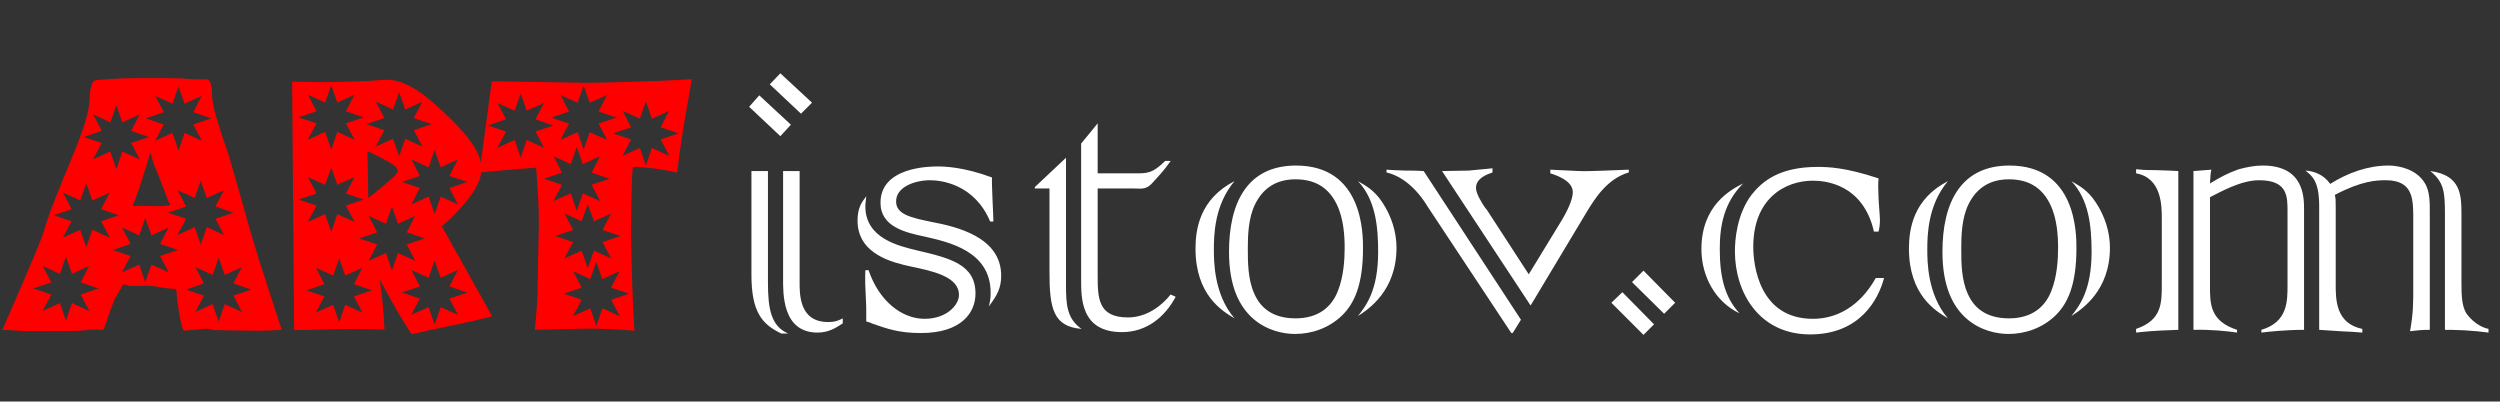<?xml version="1.0" encoding="UTF-8"?> <svg xmlns="http://www.w3.org/2000/svg" width="523" height="84" viewBox="0 0 523 84" fill="none"><rect x="0" y="0" width="523" height="84" fill="#333333" stroke="none"/> <path d="M58.934 69L57.703 69.07C56.438 69.141 55.336 69.176 54.398 69.176C54.258 69.176 54.117 69.176 53.977 69.176L47.332 69.106C46.652 69.106 45.844 69.082 44.906 69.035C43.805 68.848 43.219 68.754 43.148 68.754C43.125 68.754 43.113 68.754 43.113 68.754L38.613 69.176C38.309 69.176 38.016 68.414 37.734 66.891C37.219 64.008 36.961 62.145 36.961 61.301C36.961 61.066 36.938 60.855 36.891 60.668C36.867 60.48 36.504 60.387 35.801 60.387C35.379 60.387 34.734 60.305 33.867 60.141C32.602 59.906 31.582 59.789 30.809 59.789H30.738L27.574 59.824H27.504C27.246 59.824 26.918 59.766 26.52 59.648C26.121 59.531 25.887 59.473 25.816 59.473L24.867 60.457C25.477 59.895 25.793 59.566 25.816 59.473L23.918 62.707C23.543 63.785 23.227 64.606 22.969 65.168C22.664 66.199 22.266 67.383 21.773 68.719C21.656 68.906 21.492 69 21.281 69H21.246L19.277 68.93H19.242C19.031 68.93 18.352 69 17.203 69.141C16.711 69.211 15.41 69.246 13.301 69.246L6.164 69.281H6.094C5.555 69.281 4.98 69.258 4.371 69.211C3.129 69.117 2.414 69.07 2.227 69.07H1.91L0.504 69L2.051 65.449C6.363 55.535 8.707 49.934 9.082 48.645C9.855 45.973 11.145 42.457 12.949 38.098C15.082 33.012 16.465 29.543 17.098 27.691C17.754 25.84 18.211 24.305 18.469 23.086C18.633 22.266 18.738 21.305 18.785 20.203C18.879 18.023 19.289 16.887 20.016 16.793C20.18 16.77 20.438 16.734 20.789 16.688L24.727 16.441C25.852 16.371 27.82 16.336 30.633 16.336C34.57 16.336 36.914 16.359 37.664 16.406C39.984 16.547 41.461 16.617 42.094 16.617C42.117 16.617 42.152 16.617 42.199 16.617C42.246 16.617 42.293 16.617 42.34 16.617C42.668 16.617 42.996 16.605 43.324 16.582C43.559 16.629 43.758 16.805 43.922 17.109C44.203 17.625 44.344 18.445 44.344 19.57C44.344 20.766 44.625 22.336 45.188 24.281C45.984 27 46.723 29.297 47.402 31.172C47.918 32.578 49.488 38.004 52.113 47.449C52.91 50.355 54.82 56.426 57.844 65.66L58.934 69ZM44.203 24.773L40.441 23.473L42.199 20.062L38.613 21.68L37.348 18.094L36.082 21.68L32.496 20.062L34.254 23.473L30.492 24.773L34.254 26.039L32.461 29.449L36.082 27.797L37.348 31.488L38.613 27.797L42.234 29.449L40.441 26.039L44.203 24.773ZM48.844 44.496L45.082 43.195L46.875 39.785L43.254 41.402L41.988 37.816L40.723 41.402L37.137 39.785L38.93 43.195L35.133 44.496L38.93 45.762L37.102 49.172L40.723 47.52L41.988 51.211L43.254 47.52L46.875 49.172L45.082 45.762L48.844 44.496ZM31.195 28.676L27.434 27.375L29.227 23.93L25.605 25.582L24.34 21.996L23.074 25.582L19.488 23.93L21.281 27.375L17.52 28.676L21.281 29.906L19.453 33.352L23.074 31.699L24.34 35.391L25.605 31.699L29.262 33.352L27.434 29.906L31.195 28.676ZM35.625 42.703C35.602 42.656 35.496 42.527 35.309 42.316C34.676 40.605 33.867 38.508 32.883 36.023C32.367 34.898 32.016 33.938 31.828 33.141C31.641 32.32 31.512 31.91 31.441 31.91C31.371 32.027 31.254 32.426 31.09 33.105C30.996 33.527 30.645 34.676 30.035 36.551L28.98 39.82C28.816 40.289 28.512 41.109 28.066 42.281L27.75 43.09L29.332 43.055L30.246 43.09L33.023 43.125C33.094 43.125 33.152 43.125 33.199 43.125C34.77 43.125 35.578 42.984 35.625 42.703ZM52.605 60.598L48.844 59.297L50.602 55.887L47.016 57.504L45.75 53.918L44.484 57.504L40.898 55.887L42.656 59.297L38.895 60.598L42.656 61.828L40.863 65.273L44.484 63.621L45.75 67.312L47.016 63.621L50.637 65.273L48.844 61.828L52.605 60.598ZM37.242 52.301L33.48 51.035L35.273 47.59L31.688 49.242L30.387 45.621L29.121 49.242L25.535 47.59L27.328 51.035L23.566 52.301L27.328 53.566L25.5 56.977L29.121 55.359L30.387 59.016L31.688 55.359L35.309 56.977L33.48 53.566L37.242 52.301ZM24.902 45.023L21.141 43.758L22.934 40.312L19.312 41.93L18.047 38.344L16.781 41.93L13.195 40.312L14.988 43.758L11.227 45.023L14.988 46.289L13.16 49.699L16.781 48.082L18.047 51.738L19.312 48.082L22.969 49.699L21.141 46.289L24.902 45.023ZM20.648 60.352L16.887 59.086L18.645 55.641L15.059 57.293L13.793 53.672L12.527 57.293L8.941 55.641L10.734 59.086L6.938 60.352L10.734 61.617L8.906 65.062L12.527 63.41L13.793 67.102L15.059 63.41L18.68 65.062L16.887 61.617L20.648 60.352ZM102.949 66.152C100.84 66.738 97.758 67.441 93.703 68.262C91.312 68.754 88.781 69.305 86.109 69.914C84.305 67.172 82.394 63.926 80.379 60.176L79.43 58.418C79.922 61.793 80.262 65.297 80.449 68.93L72.926 68.824L61.535 69.07L61.113 17.074L62.555 17.109L67.019 17.18L70.641 17.145L73.418 17.074C74.262 17.051 75.492 17.004 77.109 16.934C79.242 16.77 80.555 16.688 81.047 16.688C83.227 16.688 85.699 17.707 88.465 19.746C89.731 20.707 91.207 21.973 92.894 23.543C96.785 27.152 99.211 30.164 100.172 32.578C100.523 33.516 100.699 34.5 100.699 35.531C100.699 37.312 99.703 39.445 97.711 41.93C96 44.039 94.242 45.844 92.438 47.344L102.949 66.152ZM90.328 25.969L86.566 24.703L88.359 21.258L84.773 22.91L83.508 19.289L82.207 22.91L78.621 21.258L80.414 24.703L76.652 25.969L80.414 27.234L78.586 30.68L82.207 29.027L83.508 32.684L84.773 29.027L88.394 30.68L86.566 27.234L90.328 25.969ZM97.781 38.062L94.019 36.797L95.777 33.352L92.191 35.004L90.926 31.383L89.66 35.004L86.074 33.352L87.832 36.797L84.07 38.062L87.832 39.328L86.039 42.773L89.66 41.121L90.926 44.777L92.191 41.121L95.812 42.773L94.019 39.328L97.781 38.062ZM76.125 24.562L72.363 23.262L74.156 19.816L70.57 21.469L69.305 17.848L68.004 21.469L64.418 19.816L66.211 23.262L62.449 24.562L66.211 25.793L64.383 29.238L68.004 27.586L69.305 31.277L70.57 27.586L74.191 29.238L72.363 25.793L76.125 24.562ZM83.191 35.742C83.191 35.086 82.172 34.242 80.133 33.211L77.848 32.051C77.777 32.004 77.449 31.852 76.863 31.594L77.039 41.402C78.375 40.441 80.238 38.895 82.629 36.762C83.004 36.34 83.191 36 83.191 35.742ZM88.852 49.875L85.09 48.609L86.848 45.164L83.262 46.816L81.996 43.195L80.731 46.816L77.144 45.164L78.902 48.609L75.141 49.875L78.902 51.141L77.109 54.586L80.731 52.934L81.996 56.59L83.262 52.934L86.883 54.586L85.09 51.141L88.852 49.875ZM97.781 61.195L94.019 59.93L95.777 56.484L92.191 58.102L90.926 54.516L89.66 58.102L86.074 56.484L87.832 59.93L84.07 61.195L87.832 62.461L86.039 65.871L89.66 64.254L90.926 67.91L92.191 64.254L95.812 65.871L94.019 62.461L97.781 61.195ZM76.125 41.754L72.363 40.488L74.156 37.043L70.57 38.66L69.305 35.074L68.004 38.66L64.418 37.043L66.211 40.488L62.449 41.754L66.211 43.02L64.383 46.43L68.004 44.812L69.305 48.469L70.57 44.812L74.191 46.43L72.363 43.02L76.125 41.754ZM77.812 60.738L74.051 59.438L75.809 56.027L72.223 57.645L70.957 54.059L69.691 57.645L66.106 56.027L67.863 59.438L64.102 60.738L67.863 62.004L66.07 65.414L69.691 63.762L70.957 67.453L72.223 63.762L75.844 65.414L74.051 62.004L77.812 60.738ZM144.715 16.582L144.504 17.812C144.152 19.734 143.625 22.793 142.922 26.988C142.383 30.387 141.961 33.422 141.656 36.094C138.117 35.32 135.035 34.934 132.41 34.934C132.246 36.27 132.152 37.863 132.129 39.715L131.988 47.941L132.094 53.496L132.27 59.754C132.34 62.215 132.492 65.356 132.727 69.176C129.07 68.894 126.047 68.754 123.656 68.754C123.258 68.754 122.859 68.754 122.461 68.754L111.879 69C112.207 65.812 112.395 63.188 112.441 61.125L112.723 47.238C112.723 46.887 112.723 46.523 112.723 46.148C112.723 43.5 112.535 39.809 112.16 35.074L110.332 35.215C108.082 35.379 105.047 35.637 101.227 35.988L100.312 36.094L102.879 17.004L105.551 17.039L122.285 17.32C122.52 17.32 122.777 17.32 123.059 17.32C124.395 17.32 127.102 17.262 131.18 17.145C135.516 17.027 139.137 16.887 142.043 16.723L144.715 16.582ZM141.973 27.902L138.211 26.637L139.969 23.191L136.383 24.844L135.117 21.223L133.852 24.844L130.266 23.191L132.023 26.637L128.262 27.902L132.023 29.168L130.23 32.613L133.852 30.961L135.117 34.617L136.383 30.961L140.004 32.613L138.211 29.168L141.973 27.902ZM128.965 24.598L125.203 23.332L126.996 19.887L123.375 21.504L122.109 17.918L120.844 21.504L117.258 19.887L119.051 23.332L115.289 24.598L119.051 25.863L117.223 29.273L120.844 27.656L122.109 31.312L123.375 27.656L127.031 29.273L125.203 25.863L128.965 24.598ZM127.523 37.395L123.762 36.129L125.52 32.684L121.934 34.336L120.668 30.715L119.402 34.336L115.816 32.684L117.574 36.129L113.812 37.395L117.574 38.66L115.781 42.07L119.402 40.453L120.668 44.109L121.934 40.453L125.555 42.07L123.762 38.66L127.523 37.395ZM115.781 26.25L112.02 24.949L113.812 21.539L110.191 23.156L108.926 19.57L107.66 23.156L104.074 21.539L105.867 24.949L102.07 26.25L105.867 27.516L104.039 30.926L107.66 29.273L108.926 32.965L110.191 29.273L113.812 30.926L112.02 27.516L115.781 26.25ZM129.809 49.383L126.047 48.117L127.84 44.672L124.254 46.289L122.953 42.703L121.688 46.289L118.102 44.672L119.895 48.117L116.133 49.383L119.895 50.648L118.066 54.059L121.688 52.441L122.953 56.098L124.254 52.441L127.875 54.059L126.047 50.648L129.809 49.383ZM131.602 61.441L127.84 60.176L129.633 56.73L126.012 58.383L124.746 54.762L123.48 58.383L119.895 56.73L121.688 60.176L117.926 61.441L121.688 62.707L119.859 66.152L123.48 64.5L124.746 68.191L126.012 64.5L129.668 66.152L127.84 62.707L131.602 61.441Z" fill="#FF0000"></path> <path d="M157.2 35.784V57.48C157.2 65.256 159.408 67.848 163.44 69.768H164.88C161.328 68.232 160.656 64.68 160.656 59.112V35.784H157.2ZM163.824 35.784V58.152C163.824 61.128 163.536 69.576 171.024 69.576C173.424 69.576 174.96 68.52 176.304 67.656V66.6C175.536 66.984 174.864 67.368 173.232 67.368C167.088 67.368 167.28 61.32 167.28 58.824V35.784H163.824ZM165.456 26.088L158.832 19.944L156.72 22.344L163.248 28.488L165.456 26.088ZM169.872 21.48L163.248 15.336L161.04 17.64L167.568 23.784L169.872 21.48ZM181.032 56.52C180.936 58.536 181.032 60.264 181.128 62.184C181.224 63.528 181.224 64.584 181.224 67.272C181.416 67.272 182.28 67.56 182.376 67.656C185.64 68.808 188.136 69.672 192.648 69.672C201.192 69.672 204.072 65.352 204.072 61.416C204.072 55.368 198.888 54.024 191.88 52.392C187.848 51.432 181.032 49.8 181.032 43.176C181.032 42.408 181.224 41.352 181.224 41.064C180.264 42.312 179.4 43.464 179.4 46.152C179.4 53.352 187.08 54.984 190.536 55.752C195.144 56.712 200.616 57.864 200.616 61.704C200.616 63.816 198.024 66.696 193.416 66.696C188.712 66.696 183.912 63.048 181.704 56.52H181.032ZM207.816 46.344C207.816 45 207.432 38.568 207.528 37.128C201.576 34.92 197.64 34.824 196.104 34.824C194.76 34.824 184.2 34.824 184.2 42.408C184.2 47.496 189.48 48.648 193.512 49.512C198.6 50.664 207.24 52.584 207.24 61.224C207.24 62.376 207.144 63.048 206.856 64.104C208.68 61.704 209.448 60.168 209.448 57.672C209.448 49.512 199.944 47.4 194.952 46.44C190.152 45.48 187.464 44.712 187.464 42.12C187.464 39.048 191.496 37.704 194.568 37.704C196.968 37.704 203.88 38.568 207.144 46.344H207.816ZM219.551 39.432V56.904C219.551 64.488 220.319 68.328 226.271 68.808C223.199 66.696 223.007 63.72 223.007 59.688V33L216.479 39.144V39.432H219.551ZM229.631 25.8C227.519 28.392 227.231 28.776 226.174 30.024V58.248C226.174 62.184 225.983 69.48 234.719 69.48C239.807 69.48 243.647 66.408 245.951 62.088L244.895 61.608C243.167 63.816 239.999 66.408 235.967 66.408C229.631 66.408 229.631 62.28 229.631 57.384V39.432H237.311C239.231 39.528 239.999 39.528 241.247 38.088C243.935 35.208 244.319 34.44 244.895 33.672H243.743C241.151 36.264 239.999 36.264 237.599 36.264H229.631V25.8ZM257.109 52.68C257.109 59.976 259.317 64.2 262.197 66.696C265.077 69.192 268.533 69.864 270.933 69.864C274.293 69.864 277.941 68.712 280.725 66.024C283.413 63.432 285.141 59.4 285.141 51.912C285.141 48.936 285.141 34.632 271.125 34.632C260.853 34.632 257.109 42.504 257.109 52.68ZM261.045 51.912C261.045 49.32 261.141 45.576 262.581 42.696C264.021 39.816 266.517 37.512 271.029 37.512C275.733 37.512 278.229 39.816 279.669 42.792C281.109 45.768 281.301 49.416 281.301 51.816C281.301 54.216 281.109 57.864 279.861 60.936C278.613 64.104 275.925 66.6 271.029 66.6C266.133 66.6 263.637 64.296 262.389 61.416C261.045 58.44 261.045 54.792 261.045 51.912ZM258.261 37.896C250.965 41.64 250.101 47.976 250.101 52.008C250.101 61.704 255.669 65.064 258.261 66.6C253.941 61.608 253.941 54.6 253.941 52.2C253.941 49.224 254.037 42.888 258.261 37.896ZM284.085 66.12C286.293 64.68 292.149 60.84 292.149 51.816C292.149 48.552 291.093 45.192 289.173 42.312C287.445 39.72 285.717 38.856 284.085 37.896C287.733 41.736 288.309 47.304 288.309 52.68C288.309 60.84 285.717 64.008 284.085 66.12ZM318.184 66.888L297.832 35.784C296.2 35.688 295.912 35.688 293.992 35.688C291.784 35.592 291.208 35.592 290.056 35.496V36.072C295.048 37.224 298.12 42.312 298.696 43.272L316.168 69.672H316.456L318.184 66.888ZM320.2 63.912L332.008 44.232C333.544 41.736 336.136 37.416 340.744 36.072V35.496C337.576 35.592 332.68 35.88 330.376 35.784C327.496 35.688 325.192 35.496 324.328 35.496V36.264C325.576 36.648 329.032 37.8 329.032 40.2C329.032 41.256 328.456 43.176 326.728 46.056L319.816 57.384L311.272 44.232C311.08 43.944 310.888 43.656 310.696 43.464C310.216 42.792 308.776 40.584 308.776 39.336C308.776 37.224 311.176 36.456 312.232 36.072V35.208C310.984 35.304 310.6 35.4 307.24 35.688L301.672 35.784L320.2 63.912ZM339.401 61.128L337.097 63.336L343.817 70.056L346.025 67.848L339.401 61.128ZM343.817 56.616L341.417 59.016L348.137 65.64L350.441 63.336L343.817 56.616ZM392.416 58.152C388.96 64.296 384.064 66.696 379.264 66.696C368.032 66.696 366.784 55.464 366.784 51.624C366.784 41.544 373.408 37.8 379.264 37.8C381.664 37.8 389.728 38.376 392.032 48.456H392.992C393.184 47.688 393.28 47.016 393.28 45.96C393.28 45.288 392.992 42.024 392.992 41.352C392.896 39.144 392.896 38.664 392.992 37.32C386.08 35.016 382.432 34.92 380.224 34.92C372.16 34.92 368.608 37.992 366.4 40.776C363.328 44.904 362.944 50.184 362.944 52.584C362.944 61.224 368.032 69.96 378.688 69.96C389.152 69.96 392.992 62.568 394.144 58.152H392.416ZM364.672 38.376C362.176 39.624 355.936 42.888 355.936 52.104C355.936 57.768 358.816 63.144 363.904 65.544C360.928 62.28 359.776 58.248 359.776 52.104C359.776 47.208 360.64 42.408 364.672 38.376ZM406.359 52.68C406.359 59.976 408.567 64.2 411.447 66.696C414.327 69.192 417.783 69.864 420.183 69.864C423.543 69.864 427.191 68.712 429.975 66.024C432.663 63.432 434.391 59.4 434.391 51.912C434.391 48.936 434.391 34.632 420.375 34.632C410.103 34.632 406.359 42.504 406.359 52.68ZM410.295 51.912C410.295 49.32 410.391 45.576 411.831 42.696C413.271 39.816 415.767 37.512 420.279 37.512C424.983 37.512 427.479 39.816 428.919 42.792C430.359 45.768 430.551 49.416 430.551 51.816C430.551 54.216 430.359 57.864 429.111 60.936C427.863 64.104 425.175 66.6 420.279 66.6C415.383 66.6 412.887 64.296 411.639 61.416C410.295 58.44 410.295 54.792 410.295 51.912ZM407.511 37.896C400.215 41.64 399.351 47.976 399.351 52.008C399.351 61.704 404.919 65.064 407.511 66.6C403.191 61.608 403.191 54.6 403.191 52.2C403.191 49.224 403.287 42.888 407.511 37.896ZM433.335 66.12C435.543 64.68 441.399 60.84 441.399 51.816C441.399 48.552 440.343 45.192 438.423 42.312C436.695 39.72 434.967 38.856 433.335 37.896C436.983 41.736 437.559 47.304 437.559 52.68C437.559 60.84 434.967 64.008 433.335 66.12ZM485.175 69C485.751 69 487.575 69.192 489.495 69.288C491.415 69.384 493.431 69.48 494.199 69.576V68.808C488.631 67.656 488.631 62.664 488.631 59.496V43.368C488.631 41.736 488.631 41.544 488.439 40.776C494.103 37.8 497.175 37.704 499.095 37.704C505.047 37.704 504.855 41.928 504.855 46.248V60.168C504.855 63.624 504.855 65.448 504.183 69.288C506.007 69.096 506.487 69 508.311 69V45C508.311 42.6 508.407 40.104 507.255 38.28C505.527 35.4 501.879 34.632 499.671 34.632C495.351 34.632 491.127 36.168 487.479 38.472C486.135 36.552 484.119 35.784 482.295 35.688C483.735 36.84 485.175 37.896 485.175 43.176V69ZM455.703 35.784C454.263 35.688 453.783 35.688 450.903 35.592C448.503 35.592 447.831 35.496 446.871 35.4V36.264C452.247 37.224 452.247 43.08 452.247 45.768V59.496C452.247 63.432 452.247 66.984 446.871 68.808V69.576C448.695 69.384 450.039 69.192 455.703 69V35.784ZM458.871 69C462.519 68.904 466.071 69.288 467.991 69.576V69C462.327 67.176 462.327 63.528 462.327 59.88V41.256C464.439 40.2 468.759 37.704 472.599 37.704C478.647 37.704 478.551 41.16 478.551 44.424V59.592C478.551 63.144 478.551 67.368 473.079 69V69.576C474.615 69.384 478.263 69 482.007 69V43.848C482.007 41.448 482.103 34.632 473.367 34.632C471.735 34.632 470.199 34.92 468.375 35.4C466.167 36.168 464.535 37.032 462.327 38.376C462.423 36.936 462.423 36.264 462.615 35.496L458.871 35.784V69ZM511.479 69C512.055 69 513.687 69 515.511 69.096C517.239 69.192 519.255 69.384 520.599 69.576V68.808C517.911 68.232 516.183 65.928 515.895 65.448C515.031 63.912 514.935 61.896 514.935 59.112V44.904C514.935 40.776 514.839 36.648 508.407 35.784C511.287 38.088 511.479 40.2 511.479 44.712V69Z" fill="white"></path> </svg> 